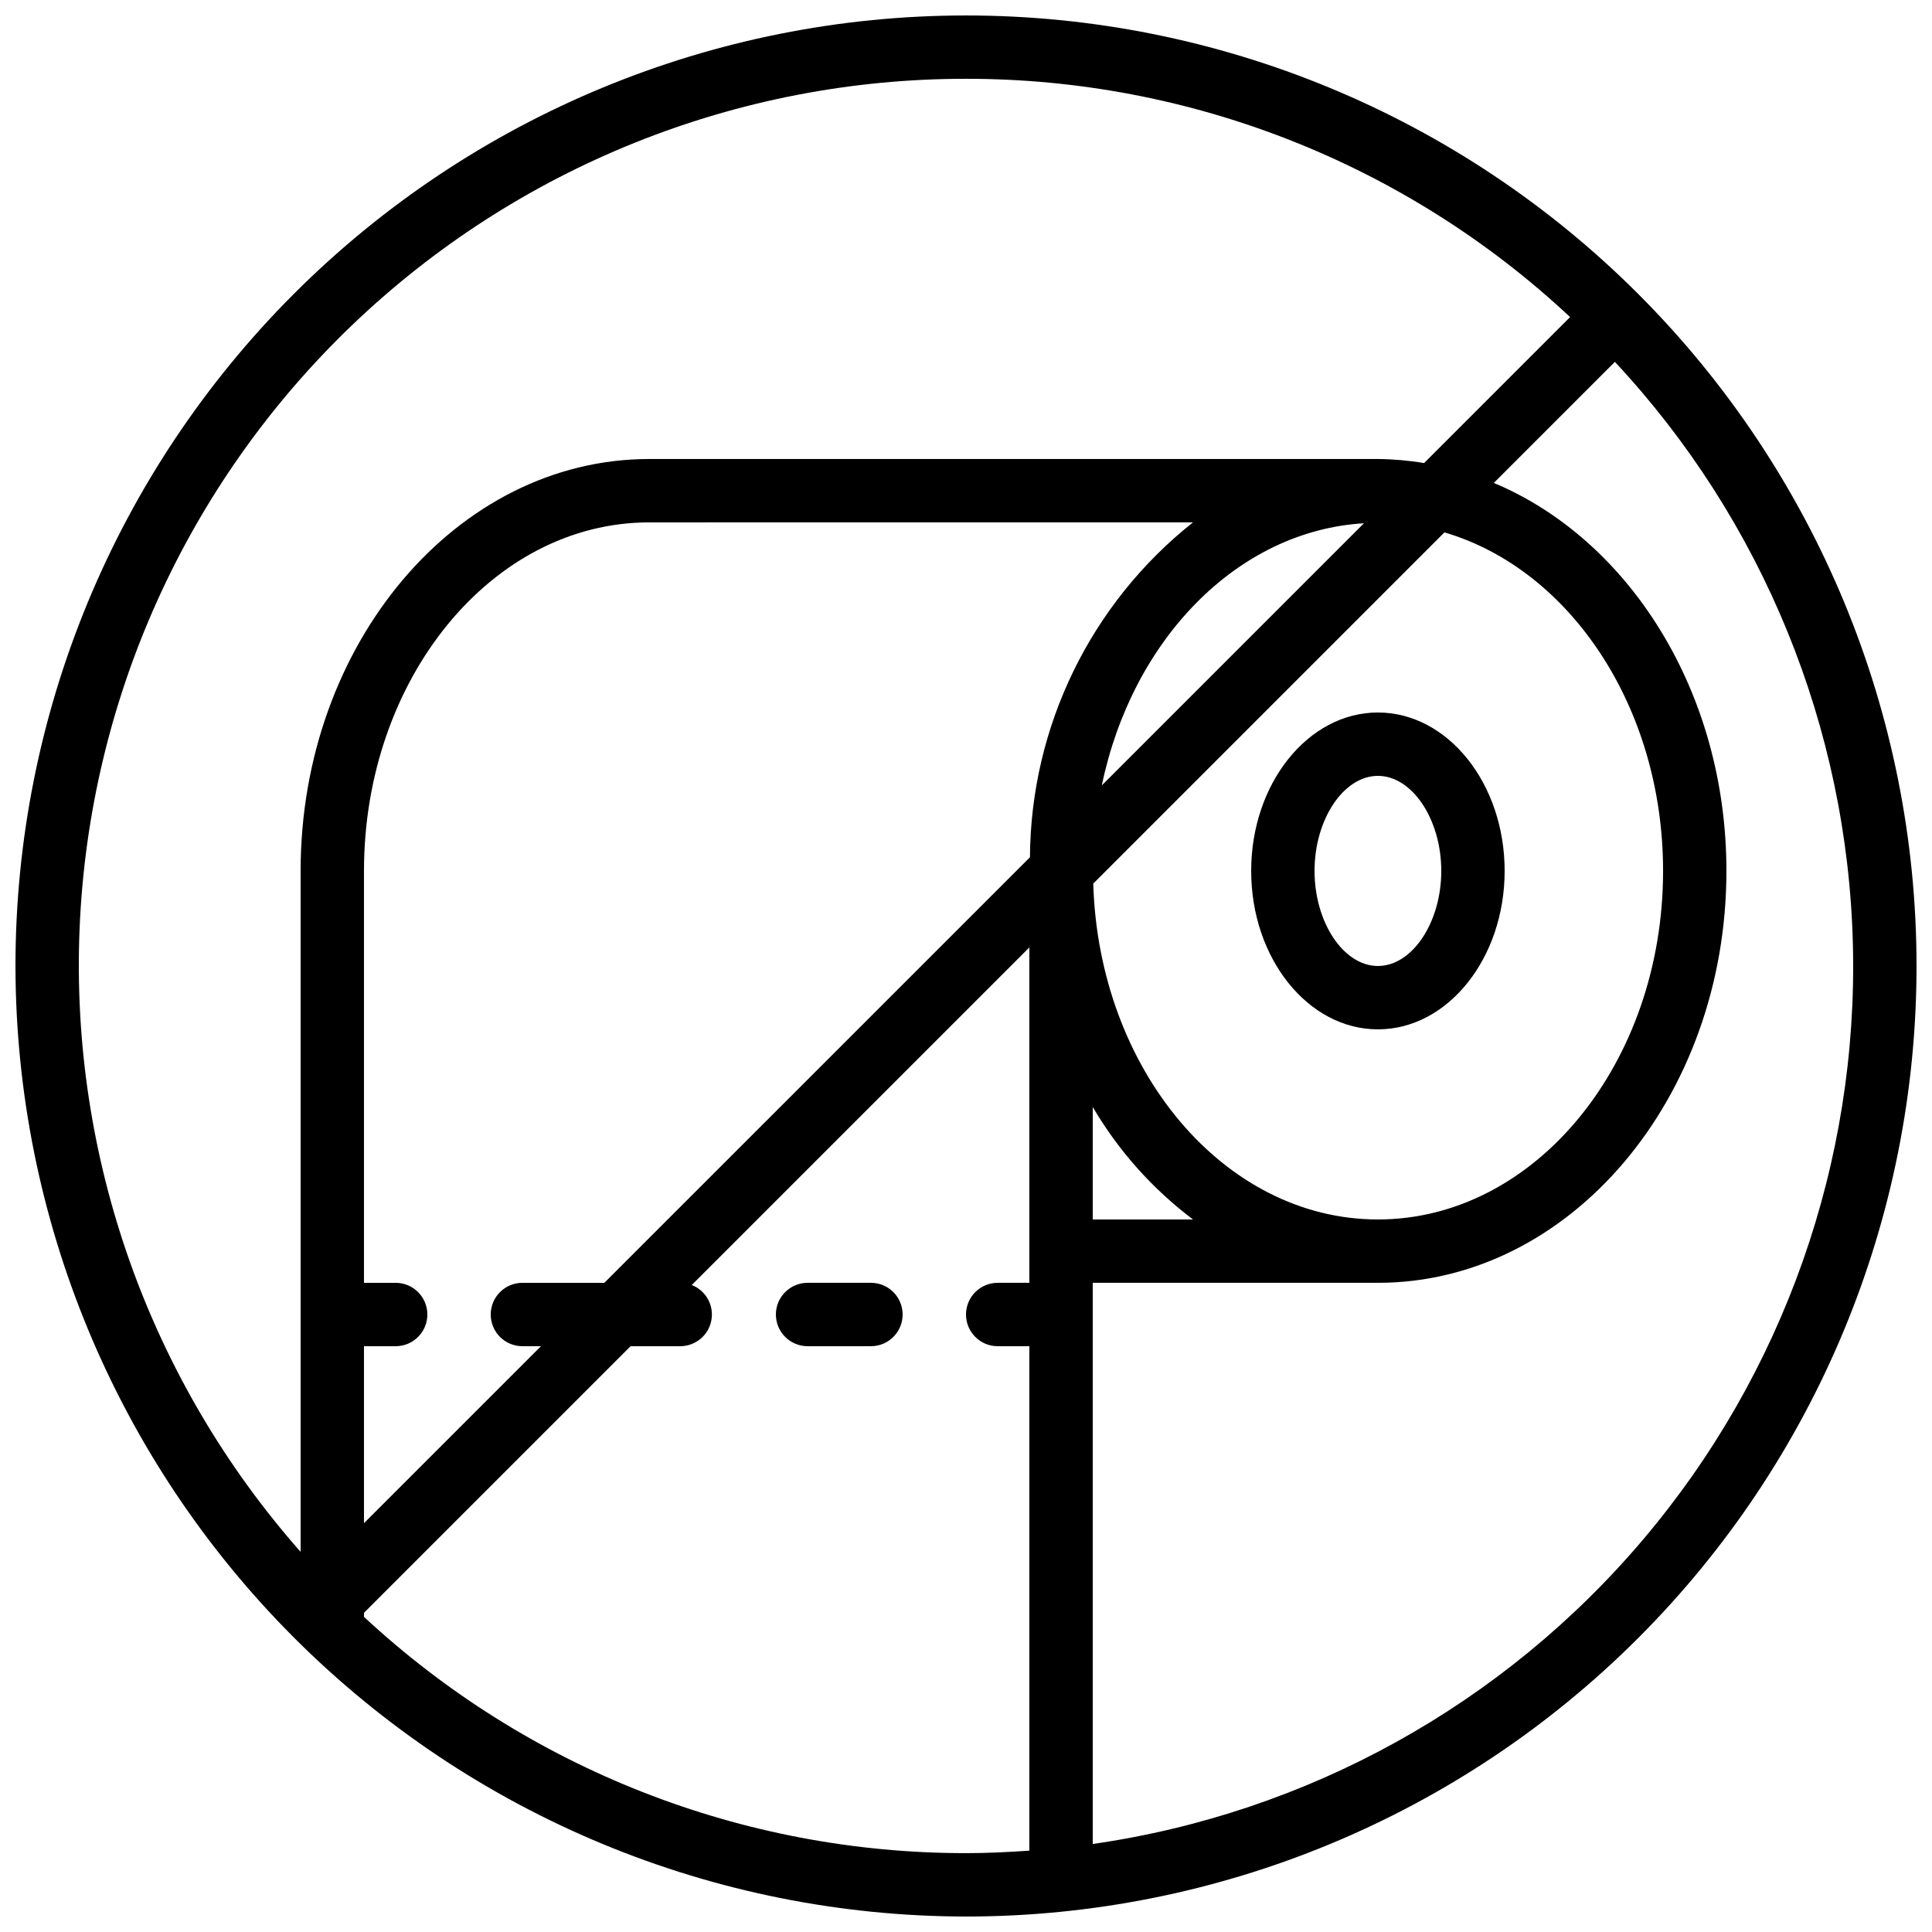 <?xml version="1.0" encoding="UTF-8"?>
<!-- Uploaded to: SVG Repo, www.svgrepo.com, Generator: SVG Repo Mixer Tools -->
<svg width="800px" height="800px" version="1.1" viewBox="144 144 512 512" xmlns="http://www.w3.org/2000/svg">
 <defs>
  <clipPath id="a">
   <path d="m148.09 148.09h503.81v503.81h-503.81z"/>
  </clipPath>
 </defs>
 <path d="m509.16 332.82c-18.523 0-33.586 18.836-33.586 41.984 0 23.148 15.062 41.984 33.586 41.984s33.586-18.836 33.586-41.984c0.004-23.152-15.062-41.984-33.586-41.984zm0 67.176c-9.102 0-16.793-11.539-16.793-25.191s7.691-25.191 16.793-25.191 16.793 11.539 16.793 25.191-7.691 25.191-16.793 25.191z"/>
 <path d="m374.81 483.96h-16.793c-4.641 0-8.398 3.762-8.398 8.398s3.758 8.398 8.398 8.398h16.793c4.637 0 8.395-3.762 8.395-8.398s-3.758-8.398-8.395-8.398z"/>
 <g clip-path="url(#a)">
  <path d="m400 651.9c66.809 0 130.88-26.539 178.12-73.781 47.242-47.242 73.781-111.31 73.781-178.12 0-66.812-26.539-130.88-73.781-178.12-47.242-47.242-111.31-73.781-178.12-73.781-66.812 0-130.88 26.539-178.12 73.781s-73.781 111.31-73.781 178.12c0.074 66.785 26.641 130.81 73.863 178.04 47.227 47.223 111.25 73.789 178.04 73.863zm109.16-184.73c-40.75 0-73.977-39.648-75.438-89.008l93.07-93.074c33.176 9.738 57.941 46.215 57.941 89.719 0 50.926-33.898 92.363-75.574 92.363zm-75.57-29.801c6.805 11.59 15.836 21.719 26.574 29.801h-26.574zm2.402-85.234c8.004-38.566 35.855-67.461 69.469-69.469zm-19.035 19.035-112.8 112.79h-21.715c-4.637 0-8.395 3.762-8.395 8.398s3.758 8.398 8.395 8.398h4.922l-46.906 46.902v-46.902h8.398c4.637 0 8.398-3.762 8.398-8.398s-3.762-8.398-8.398-8.398h-8.398v-109.16c0-50.926 33.898-92.363 75.57-92.363l144.13-0.004c-27.113 21.492-43.008 54.133-43.207 88.73zm-176.5 201.32v-1.082l70.652-70.652h13.316c4.008-0.078 7.398-2.977 8.102-6.918 0.707-3.945-1.473-7.836-5.203-9.297l89.469-89.469v88.887h-8.398c-4.637 0-8.395 3.762-8.395 8.398s3.758 8.398 8.395 8.398h8.398v133.68c-5.551 0.395-11.145 0.664-16.793 0.664-59.184 0.035-116.18-22.336-159.54-62.613zm193.13 60.18v-148.71h75.57c50.926 0 92.363-48.969 92.363-109.16 0-47.449-25.797-87.805-61.641-102.82l32.086-32.086v0.008c39.227 42.047 61.668 97.023 63.074 154.51 1.402 57.488-18.328 113.5-55.457 157.41-37.129 43.914-89.074 72.68-146 80.855zm-33.586-467.79c59.441-0.035 116.68 22.539 160.09 63.145l-38.691 38.691h-0.004c-4.043-0.68-8.137-1.039-12.242-1.074h-193.12c-50.93 0-92.367 48.973-92.367 109.16v180.46c-40.117-45.469-61.105-104.69-58.57-165.27 2.539-60.586 28.402-117.84 72.18-159.8 43.781-41.953 102.09-65.355 162.73-65.312z"/>
 </g>
</svg>